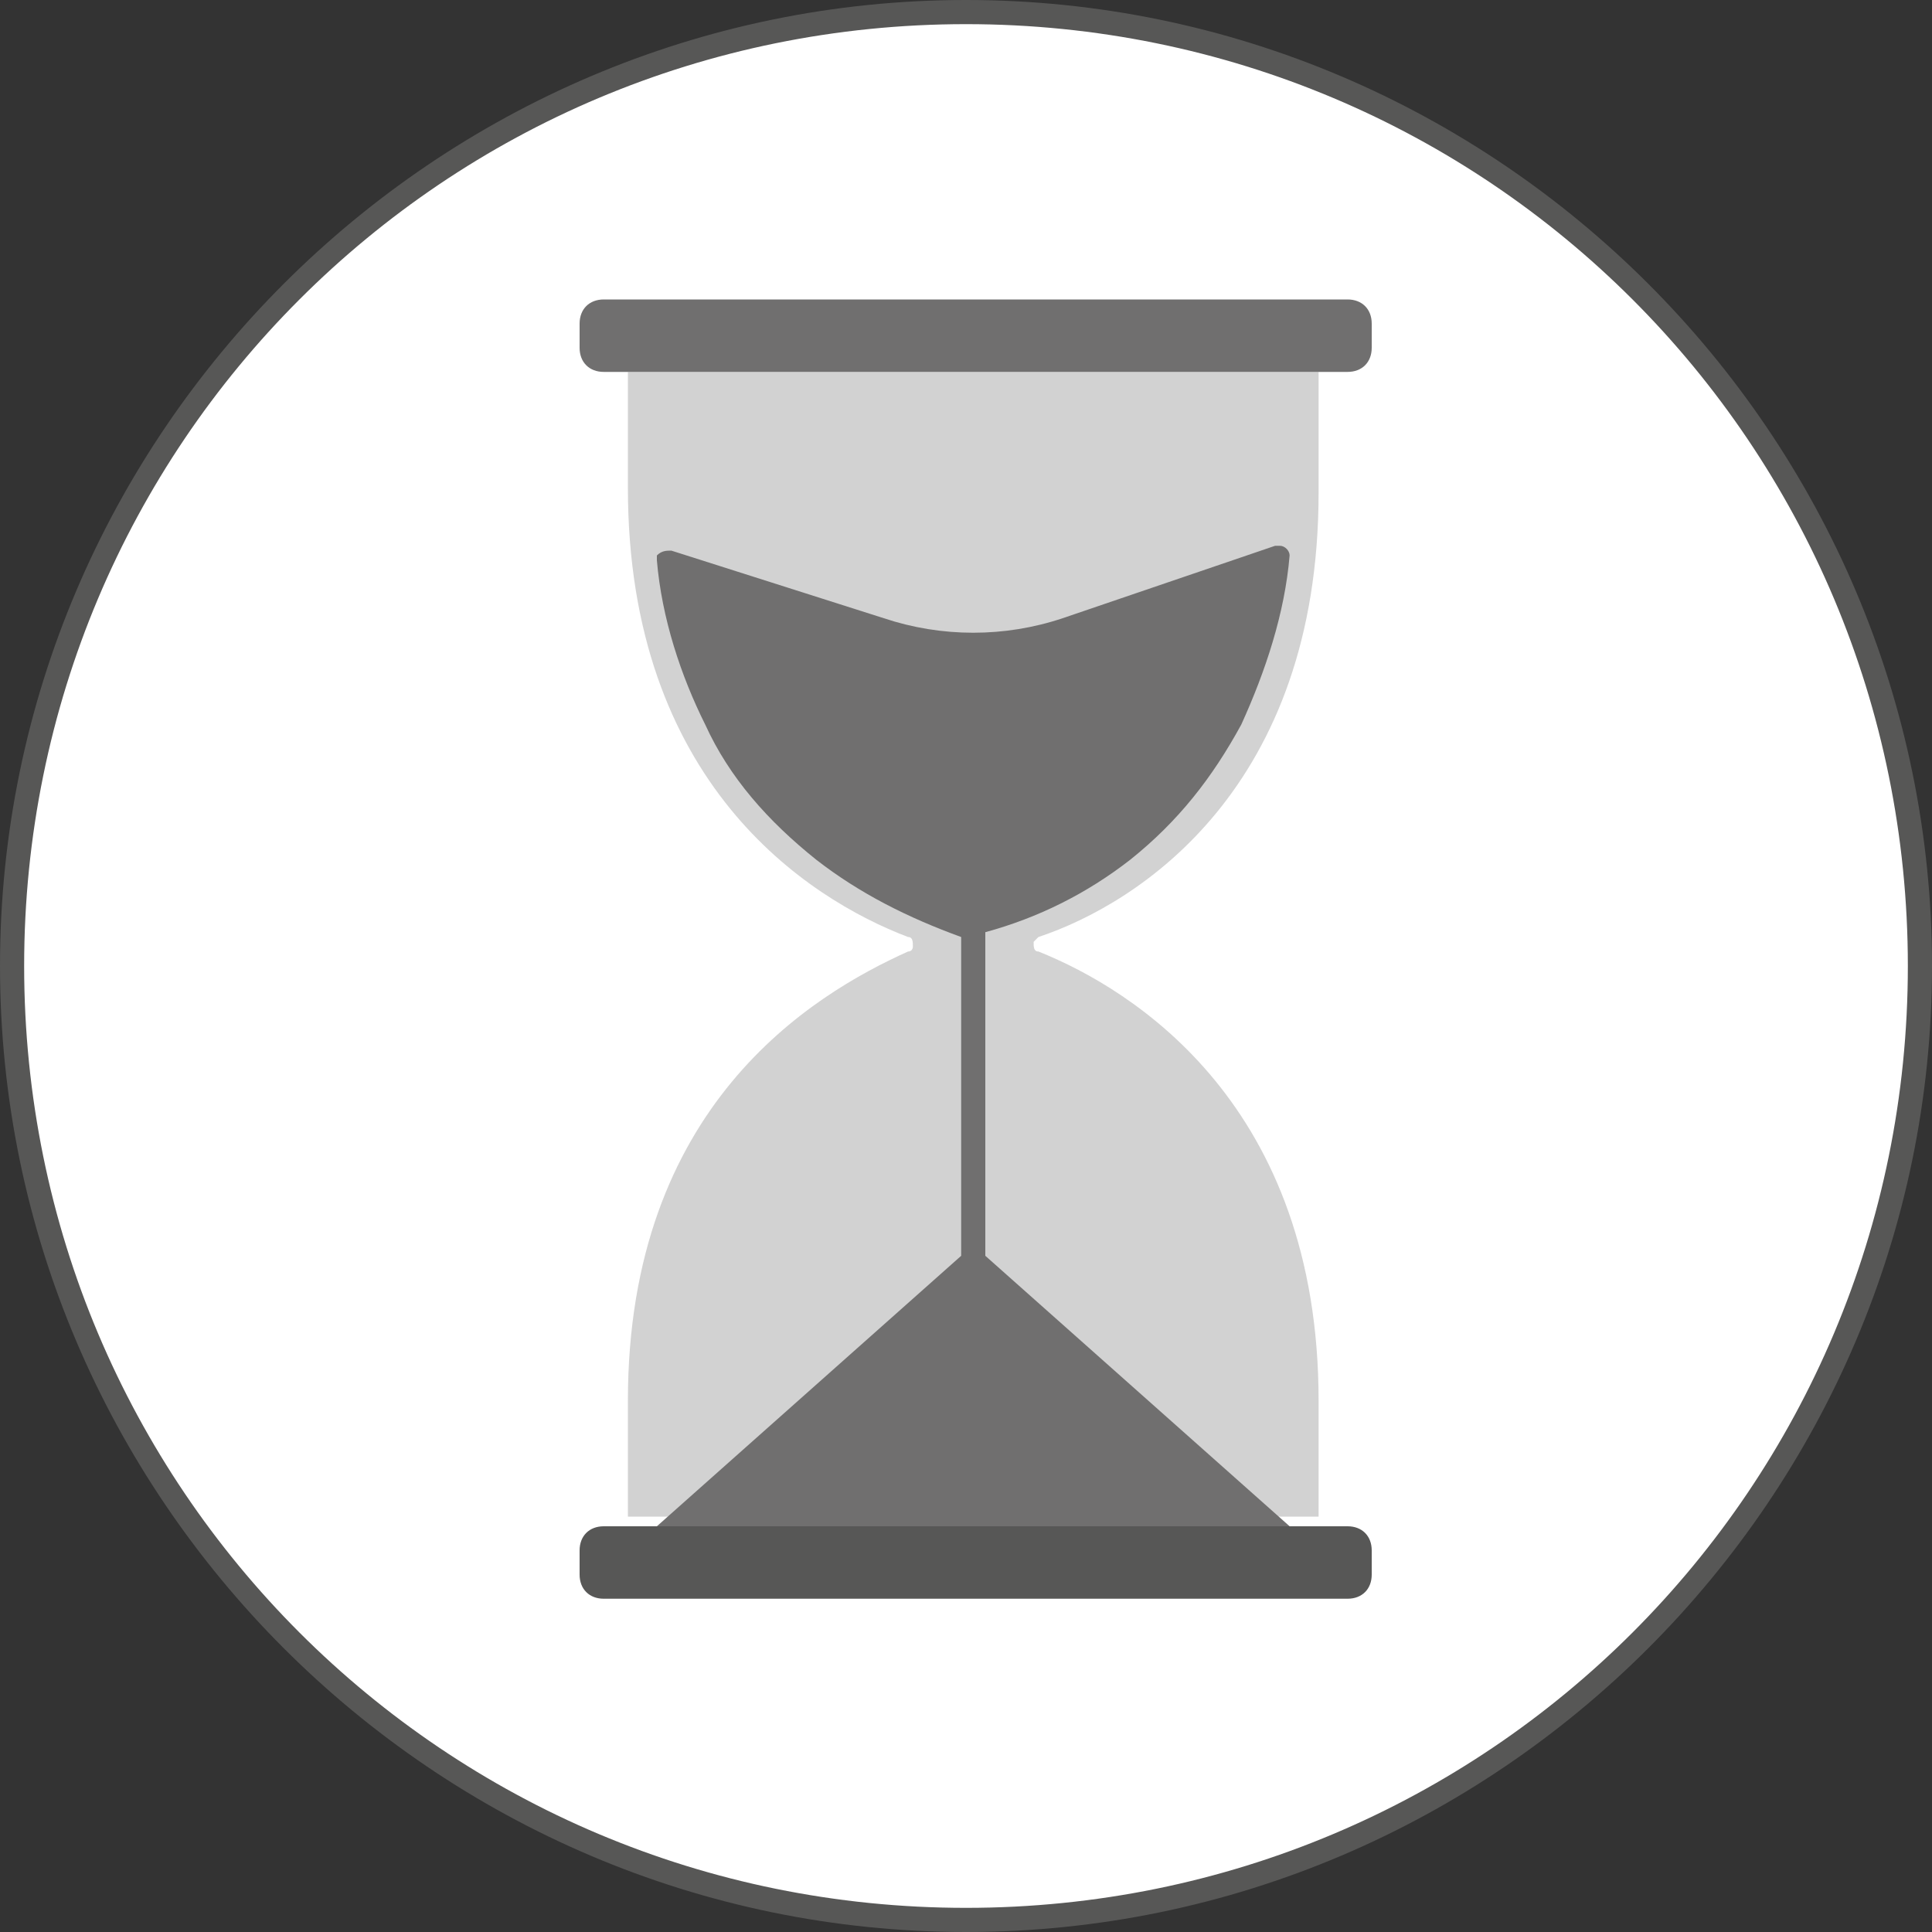 <?xml version="1.0" encoding="utf-8"?>
<!-- Generator: $$$/GeneralStr/196=Adobe Illustrator 27.6.0, SVG Export Plug-In . SVG Version: 6.00 Build 0)  -->
<svg version="1.1" id="Ebene_1" xmlns="http://www.w3.org/2000/svg" xmlns:xlink="http://www.w3.org/1999/xlink" x="0px" y="0px"
	 viewBox="0 0 40 40" style="enable-background:new 0 0 40 40;" xml:space="preserve">
<rect x="0" y="0" width="40" height="40" fill="#333333" stroke="none"/>
<style type="text/css">
	.st0{fill:#FFFFFF;}
	.st1{opacity:0.8;fill:#C6C6C6;enable-background:new    ;}
	.st2{fill:#706F6F;}
	.st3{fill:#575756;}
</style>
<circle class="st0" cx="20" cy="20" r="19.7"/>
<g id="Ebene_2_00000158724676899966675350000011650179451730683053_">
	<g id="Sammlung">
		<g id="Lenk-_und_Ruhezeiten">
			<path class="st1" d="M27.3,10.2V7.7H13v2.4c0,6.1,3.7,8.5,5.8,9.3c0.1,0,0.1,0.1,0.1,0.2c0,0,0,0.1-0.1,0.1
				c-2,0.9-5.8,3.2-5.8,9.3v2.4h14.3v-2.4c0-6.1-3.8-8.5-5.8-9.3c-0.1,0-0.1-0.1-0.1-0.2c0,0,0,0,0.1-0.1
				C23.6,18.7,27.3,16.3,27.3,10.2z"/>
			<path class="st2" d="M12.5,6.2h15.4c0.3,0,0.5,0.2,0.5,0.5v0.5c0,0.3-0.2,0.5-0.5,0.5H12.5c-0.3,0-0.5-0.2-0.5-0.5V6.7
				C12,6.4,12.2,6.2,12.5,6.2z"/>
			<path class="st3" d="M12.5,31.6h15.4c0.3,0,0.5,0.2,0.5,0.5v0.5c0,0.3-0.2,0.5-0.5,0.5H12.5c-0.3,0-0.5-0.2-0.5-0.5v-0.5
				C12,31.8,12.2,31.6,12.5,31.6z"/>
			<path class="st2" d="M13.6,31.6h13.1L20.4,26v-6.7c1.1-0.3,2.1-0.8,3-1.5c1-0.8,1.7-1.7,2.3-2.8c0.5-1.1,0.9-2.3,1-3.5
				c0-0.1-0.1-0.2-0.2-0.2c0,0-0.1,0-0.1,0L22,12.8c-1.2,0.4-2.5,0.4-3.7,0l-4.4-1.4c-0.1,0-0.2,0-0.3,0.1c0,0,0,0.1,0,0.1
				c0.1,1.2,0.5,2.4,1,3.4c0.5,1.1,1.3,2,2.3,2.8c0.9,0.7,1.9,1.2,3,1.6V26L13.6,31.6z"/>
			<path class="st3" d="M20,0.5c10.8,0,19.5,8.7,19.5,19.5S30.8,39.5,20,39.5S0.5,30.8,0.5,20C0.5,9.2,9.2,0.5,20,0.5 M20,0
				C9,0,0,9,0,20s9,20,20,20s20-9,20-20S31,0,20,0z"/>
		</g>
	</g>
</g>
</svg>
